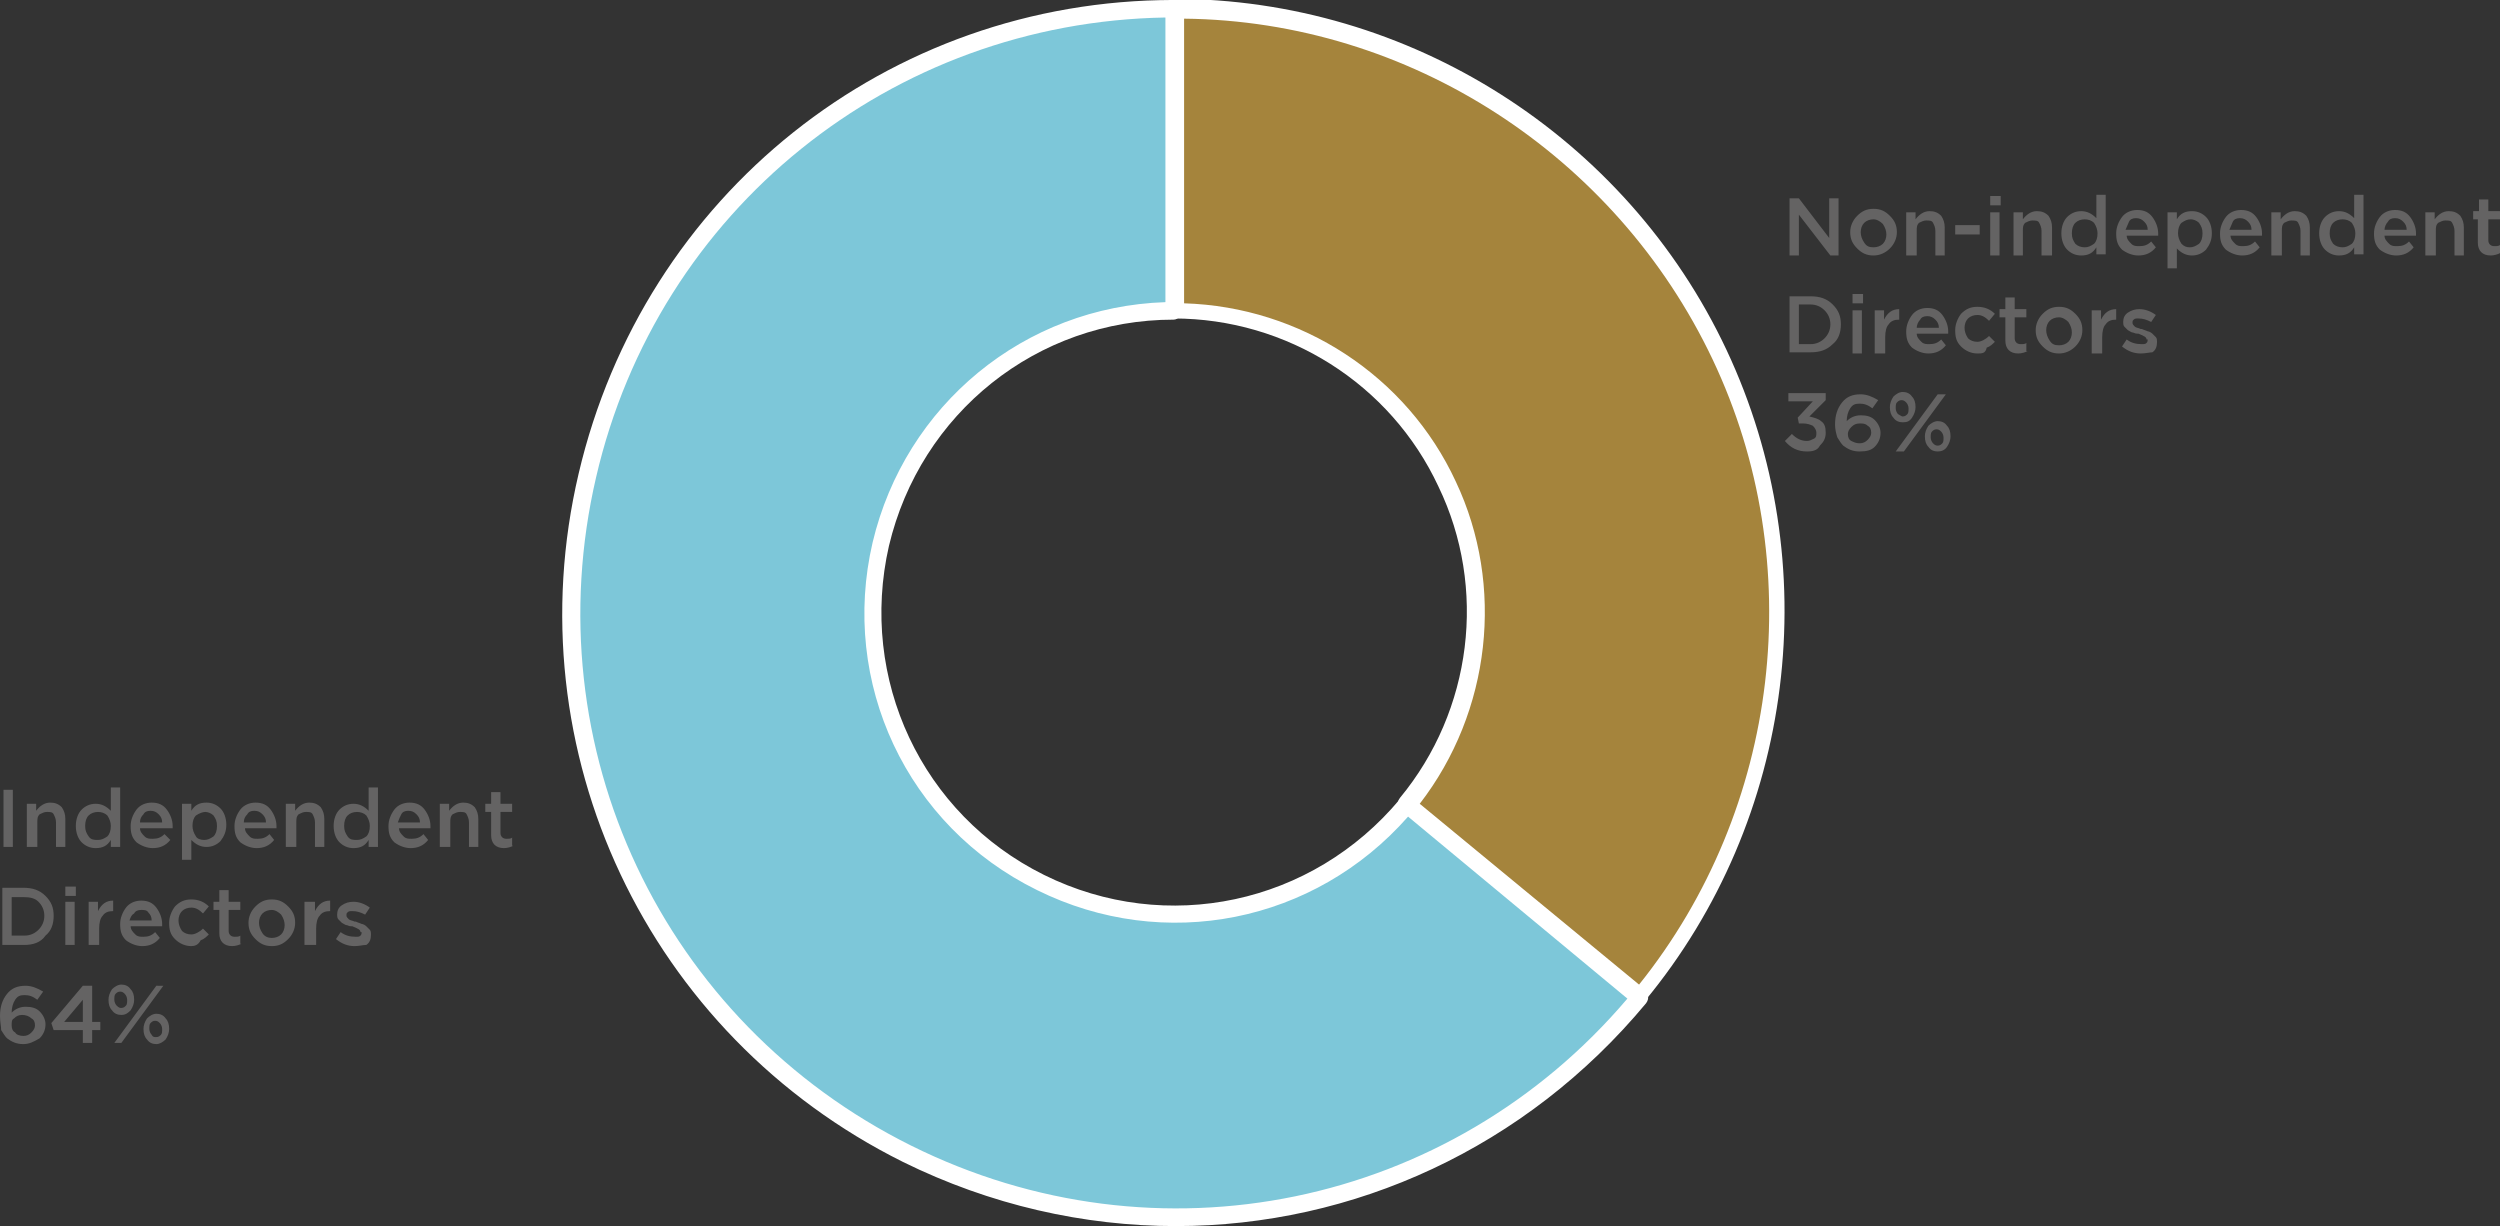 <?xml version="1.0" encoding="utf-8"?>
<svg xmlns="http://www.w3.org/2000/svg" xmlns:xlink="http://www.w3.org/1999/xlink" version="1.1" id="Calque_1" x="0px" y="0px" viewBox="0 0 214.3 105.1" style="enable-background:new 0 0 214.3 105.1;">
<rect x="0" y="0" width="214.3" height="105.1" fill="#333333" stroke="none"/>
<style type="text/css">
	.st0{fill:#A5843C;}
	.st1{fill:#FFFFFF;}
	.st2{fill:#7DC7D9;}
	.st3{fill:#646363;}
</style>
<g>
	<g>
		<path class="st0" d="M100.7,0.8c20,0,38.2,11.6,46.8,29.7c8.5,18.1,5.9,39.6-6.9,55L120.6,69c6.4-7.7,7.7-18.4,3.4-27.5&#xD;&#xA;			c-4.3-9.1-13.4-14.8-23.4-14.8L100.7,0.8z"/>
	</g>
	<g>
		<path class="st1" d="M140.5,86.2c-0.2,0-0.3-0.1-0.5-0.2l-19.9-16.5c-0.3-0.3-0.4-0.7-0.1-1.1c6.2-7.5,7.5-18,3.3-26.7&#xD;&#xA;			c-4.1-8.8-13-14.4-22.7-14.4c0,0,0,0,0,0c-0.4,0-0.7-0.3-0.7-0.8l0-25.9c0-0.2,0.1-0.4,0.2-0.5c0.1-0.1,0.3-0.2,0.5-0.2&#xD;&#xA;			c20.2,0,38.8,11.8,47.4,30.1c8.6,18.3,5.9,40.2-7,55.8C141,86.1,140.8,86.2,140.5,86.2C140.6,86.2,140.6,86.2,140.5,86.2z&#xD;&#xA;			 M121.7,68.9l18.8,15.5c12.1-15.1,14.6-36.1,6.3-53.6c-8.3-17.5-26-29-45.3-29.2l0,24.4c10,0.3,19.1,6.2,23.3,15.3&#xD;&#xA;			C129,50.2,127.8,61,121.7,68.9z"/>
	</g>
	<g>
		<path class="st2" d="M140.5,85.5c-15.3,18.5-41.3,24.1-62.8,13.4S44.9,64.1,50.3,40.7s26.3-39.9,50.3-40l0,25.9&#xD;&#xA;			c-12,0-22.4,8.3-25.1,20c-2.7,11.7,2.9,23.7,13.7,29.1c10.7,5.3,23.8,2.6,31.4-6.7L140.5,85.5z"/>
	</g>
	<g>
		<path class="st1" d="M100.8,105.1c-7.9,0-15.9-1.8-23.4-5.5C55.5,88.7,44,64.4,49.6,40.6C55.2,16.7,76.1,0,100.6,0&#xD;&#xA;			c0.2,0,0.4,0.1,0.5,0.2c0.1,0.1,0.2,0.3,0.2,0.5l0,25.9c0,0.4-0.3,0.8-0.7,0.8c-11.7,0-21.7,8-24.4,19.4&#xD;&#xA;			C73.6,58.2,79,69.8,89.5,75c10.5,5.2,23,2.5,30.5-6.5c0.1-0.2,0.3-0.2,0.5-0.3c0.2,0,0.4,0,0.5,0.2L141,84.9&#xD;&#xA;			c0.3,0.3,0.4,0.7,0.1,1.1C130.8,98.4,116,105.1,100.8,105.1z M99.9,1.5C76.4,1.9,56.4,18,51.1,40.9c-5.4,23.2,5.7,46.7,27,57.3&#xD;&#xA;			c21.1,10.5,46.2,5.3,61.4-12.6L120.7,70c-8,9.1-20.9,11.7-31.8,6.3C77.7,70.8,72,58.5,74.8,46.5c2.8-11.8,13-20.2,25.1-20.6&#xD;&#xA;			L99.9,1.5z"/>
	</g>
	<g>
		<path class="st3" d="M0.3,72.6v-4.9h0.8v4.9H0.3z M2.3,72.6v-3.7h0.8v0.6c0.3-0.4,0.7-0.7,1.2-0.7c0.4,0,0.7,0.1,1,0.4&#xD;&#xA;			c0.2,0.3,0.3,0.6,0.3,1v2.4H4.8v-2.1c0-0.3-0.1-0.5-0.2-0.7c-0.1-0.2-0.3-0.2-0.6-0.2c-0.2,0-0.4,0.1-0.6,0.2&#xD;&#xA;			c-0.2,0.2-0.2,0.4-0.2,0.7v2.1H2.3z M9.5,72c-0.3,0.5-0.7,0.7-1.3,0.7c-0.5,0-0.9-0.2-1.2-0.5c-0.3-0.3-0.5-0.8-0.5-1.4v0&#xD;&#xA;			c0-0.6,0.2-1.1,0.5-1.4c0.3-0.3,0.7-0.5,1.2-0.5c0.5,0,0.9,0.2,1.3,0.6v-2h0.8v5.1H9.5V72L9.5,72z M7.3,70.8&#xD;&#xA;			c0,0.4,0.1,0.6,0.3,0.9S8.1,72,8.4,72c0.3,0,0.5-0.1,0.8-0.3c0.2-0.2,0.3-0.5,0.3-0.9v0c0-0.3-0.1-0.6-0.3-0.9&#xD;&#xA;			c-0.2-0.2-0.5-0.3-0.8-0.3c-0.3,0-0.6,0.1-0.8,0.3S7.3,70.4,7.3,70.8L7.3,70.8L7.3,70.8z M14.6,72c-0.4,0.5-0.9,0.7-1.5,0.7&#xD;&#xA;			c-0.5,0-1-0.2-1.4-0.5c-0.4-0.4-0.5-0.8-0.5-1.4v0c0-0.5,0.2-1,0.5-1.4c0.3-0.4,0.8-0.6,1.3-0.6c0.6,0,1,0.2,1.3,0.6&#xD;&#xA;			c0.3,0.4,0.5,0.9,0.5,1.4c0,0,0,0.1,0,0.2H12c0,0.3,0.2,0.5,0.4,0.7c0.2,0.2,0.4,0.2,0.7,0.2c0.4,0,0.7-0.1,1-0.4L14.6,72L14.6,72&#xD;&#xA;			z M12,70.5h1.9c0-0.3-0.1-0.5-0.3-0.7c-0.2-0.2-0.4-0.3-0.7-0.3c-0.3,0-0.5,0.1-0.6,0.3C12.1,70,12,70.2,12,70.5z M15.6,73.7v-4.8&#xD;&#xA;			h0.8v0.6c0.3-0.5,0.7-0.7,1.3-0.7c0.5,0,0.9,0.2,1.2,0.5c0.3,0.3,0.5,0.8,0.5,1.4v0c0,0.6-0.2,1-0.5,1.4c-0.3,0.3-0.7,0.5-1.2,0.5&#xD;&#xA;			c-0.5,0-0.9-0.2-1.3-0.6v1.7H15.6z M17.5,72c0.3,0,0.5-0.1,0.8-0.3c0.2-0.2,0.3-0.5,0.3-0.9v0c0-0.4-0.1-0.6-0.3-0.9&#xD;&#xA;			c-0.2-0.2-0.5-0.3-0.7-0.3s-0.5,0.1-0.8,0.3c-0.2,0.2-0.3,0.5-0.3,0.9v0c0,0.3,0.1,0.6,0.3,0.9C16.9,71.9,17.2,72,17.5,72z&#xD;&#xA;			 M23.5,72c-0.4,0.5-0.9,0.7-1.5,0.7c-0.5,0-1-0.2-1.4-0.5c-0.4-0.4-0.5-0.8-0.5-1.4v0c0-0.5,0.2-1,0.5-1.4&#xD;&#xA;			c0.3-0.4,0.8-0.6,1.3-0.6c0.6,0,1,0.2,1.3,0.6c0.3,0.4,0.5,0.9,0.5,1.4c0,0,0,0.1,0,0.2h-2.7c0,0.3,0.2,0.5,0.4,0.7&#xD;&#xA;			c0.2,0.2,0.4,0.2,0.7,0.2c0.4,0,0.7-0.1,1-0.4L23.5,72L23.5,72z M20.9,70.5h1.9c0-0.3-0.1-0.5-0.3-0.7c-0.2-0.2-0.4-0.3-0.7-0.3&#xD;&#xA;			c-0.3,0-0.5,0.1-0.6,0.3C21,70,20.9,70.2,20.9,70.5z M24.5,72.6v-3.7h0.8v0.6c0.3-0.4,0.7-0.7,1.2-0.7c0.4,0,0.7,0.1,1,0.4&#xD;&#xA;			c0.2,0.3,0.3,0.6,0.3,1v2.4h-0.8v-2.1c0-0.3-0.1-0.5-0.2-0.7c-0.1-0.2-0.3-0.2-0.6-0.2c-0.2,0-0.4,0.1-0.6,0.2&#xD;&#xA;			c-0.2,0.2-0.2,0.4-0.2,0.7v2.1H24.5z M31.6,72c-0.3,0.5-0.7,0.7-1.3,0.7c-0.5,0-0.9-0.2-1.2-0.5c-0.3-0.3-0.5-0.8-0.5-1.4v0&#xD;&#xA;			c0-0.6,0.2-1.1,0.5-1.4c0.3-0.3,0.7-0.5,1.2-0.5c0.5,0,0.9,0.2,1.3,0.6v-2h0.8v5.1h-0.8V72L31.6,72z M29.5,70.8&#xD;&#xA;			c0,0.4,0.1,0.6,0.3,0.9s0.5,0.3,0.8,0.3c0.3,0,0.5-0.1,0.8-0.3c0.2-0.2,0.3-0.5,0.3-0.9v0c0-0.3-0.1-0.6-0.3-0.9&#xD;&#xA;			c-0.2-0.2-0.5-0.3-0.8-0.3c-0.3,0-0.6,0.1-0.8,0.3C29.6,70.1,29.5,70.4,29.5,70.8L29.5,70.8L29.5,70.8z M36.7,72&#xD;&#xA;			c-0.4,0.5-0.9,0.7-1.5,0.7c-0.5,0-1-0.2-1.4-0.5c-0.4-0.4-0.5-0.8-0.5-1.4v0c0-0.5,0.2-1,0.5-1.4c0.3-0.4,0.8-0.6,1.3-0.6&#xD;&#xA;			c0.6,0,1,0.2,1.3,0.6c0.3,0.4,0.5,0.9,0.5,1.4c0,0,0,0.1,0,0.2h-2.7c0,0.3,0.2,0.5,0.4,0.7c0.2,0.2,0.4,0.2,0.7,0.2&#xD;&#xA;			c0.4,0,0.7-0.1,1-0.4L36.7,72L36.7,72z M34.1,70.5H36c0-0.3-0.1-0.5-0.3-0.7c-0.2-0.2-0.4-0.3-0.7-0.3c-0.3,0-0.5,0.1-0.6,0.3&#xD;&#xA;			C34.3,70,34.2,70.2,34.1,70.5z M37.7,72.6v-3.7h0.8v0.6c0.3-0.4,0.7-0.7,1.2-0.7c0.4,0,0.7,0.1,1,0.4c0.2,0.3,0.3,0.6,0.3,1v2.4&#xD;&#xA;			h-0.8v-2.1c0-0.3-0.1-0.5-0.2-0.7c-0.1-0.2-0.3-0.2-0.6-0.2c-0.2,0-0.4,0.1-0.6,0.2c-0.2,0.2-0.2,0.4-0.2,0.7v2.1H37.7z M44,72.5&#xD;&#xA;			c-0.2,0.1-0.5,0.2-0.8,0.2c-0.7,0-1.1-0.4-1.1-1.1v-2h-0.5v-0.7h0.5v-1h0.8v1h1v0.7h-1v1.8c0,0.3,0.2,0.5,0.5,0.5&#xD;&#xA;			c0.2,0,0.4,0,0.5-0.1V72.5L44,72.5z"/>
	</g>
	<g>
		<path class="st3" d="M153.4,21.9V17h0.8l2.6,3.4V17h0.8v4.9h-0.7l-2.7-3.5v3.5H153.4z M160.6,21.9c-0.6,0-1-0.2-1.4-0.6&#xD;&#xA;			c-0.4-0.4-0.6-0.8-0.6-1.4v0c0-0.5,0.2-1,0.6-1.4c0.4-0.4,0.8-0.6,1.4-0.6s1,0.2,1.4,0.6c0.4,0.4,0.6,0.8,0.6,1.4v0&#xD;&#xA;			c0,0.5-0.2,1-0.6,1.4C161.6,21.7,161.1,21.9,160.6,21.9z M160.6,21.2c0.3,0,0.6-0.1,0.8-0.3c0.2-0.2,0.3-0.5,0.3-0.8v0&#xD;&#xA;			c0-0.3-0.1-0.6-0.3-0.9c-0.2-0.2-0.5-0.4-0.8-0.4c-0.3,0-0.6,0.1-0.8,0.3c-0.2,0.2-0.3,0.5-0.3,0.8v0c0,0.3,0.1,0.6,0.3,0.9&#xD;&#xA;			C160,21.1,160.2,21.2,160.6,21.2z M163.4,21.9v-3.7h0.8v0.6c0.3-0.4,0.7-0.7,1.2-0.7c0.4,0,0.7,0.1,1,0.4c0.2,0.3,0.3,0.6,0.3,1&#xD;&#xA;			v2.4h-0.8v-2.1c0-0.3-0.1-0.5-0.2-0.7c-0.1-0.2-0.3-0.2-0.6-0.2c-0.2,0-0.4,0.1-0.6,0.2c-0.2,0.2-0.2,0.4-0.2,0.7v2.1H163.4z&#xD;&#xA;			 M167.6,20.1v-0.8h2.1v0.8H167.6z M170.6,17.6v-0.8h0.9v0.8H170.6z M170.6,21.9v-3.7h0.8v3.7H170.6z M172.6,21.9v-3.7h0.8v0.6&#xD;&#xA;			c0.3-0.4,0.7-0.7,1.2-0.7c0.4,0,0.7,0.1,1,0.4c0.2,0.3,0.3,0.6,0.3,1v2.4H175v-2.1c0-0.3-0.1-0.5-0.2-0.7&#xD;&#xA;			c-0.1-0.2-0.3-0.2-0.6-0.2c-0.2,0-0.4,0.1-0.6,0.2c-0.2,0.2-0.2,0.4-0.2,0.7v2.1H172.6z M179.7,21.2c-0.3,0.5-0.7,0.7-1.3,0.7&#xD;&#xA;			c-0.5,0-0.9-0.2-1.2-0.5c-0.3-0.3-0.5-0.8-0.5-1.4v0c0-0.6,0.2-1.1,0.5-1.4c0.3-0.3,0.7-0.5,1.2-0.5c0.5,0,0.9,0.2,1.3,0.6v-2h0.8&#xD;&#xA;			v5.1h-0.8V21.2L179.7,21.2z M177.6,20c0,0.4,0.1,0.6,0.3,0.9c0.2,0.2,0.5,0.3,0.8,0.3c0.3,0,0.5-0.1,0.8-0.3&#xD;&#xA;			c0.2-0.2,0.3-0.5,0.3-0.9v0c0-0.3-0.1-0.6-0.3-0.9c-0.2-0.2-0.5-0.3-0.8-0.3c-0.3,0-0.6,0.1-0.8,0.3&#xD;&#xA;			C177.7,19.3,177.6,19.6,177.6,20L177.6,20L177.6,20z M184.8,21.2c-0.4,0.5-0.9,0.7-1.5,0.7c-0.5,0-1-0.2-1.4-0.5&#xD;&#xA;			c-0.4-0.4-0.5-0.8-0.5-1.4v0c0-0.5,0.2-1,0.5-1.4c0.3-0.4,0.8-0.6,1.3-0.6c0.6,0,1,0.2,1.3,0.6c0.3,0.4,0.5,0.9,0.5,1.4&#xD;&#xA;			c0,0,0,0.1,0,0.2h-2.7c0,0.3,0.2,0.5,0.4,0.7c0.2,0.2,0.4,0.2,0.7,0.2c0.4,0,0.7-0.1,1-0.4L184.8,21.2L184.8,21.2z M182.2,19.7&#xD;&#xA;			h1.9c0-0.3-0.1-0.5-0.3-0.7c-0.2-0.2-0.4-0.3-0.7-0.3c-0.3,0-0.5,0.1-0.6,0.3C182.4,19.2,182.3,19.5,182.2,19.7z M185.8,23v-4.8&#xD;&#xA;			h0.8v0.6c0.3-0.5,0.7-0.7,1.3-0.7c0.5,0,0.9,0.2,1.2,0.5c0.3,0.3,0.5,0.8,0.5,1.4v0c0,0.6-0.2,1-0.5,1.4c-0.3,0.3-0.7,0.5-1.2,0.5&#xD;&#xA;			c-0.5,0-0.9-0.2-1.3-0.6V23H185.8z M187.7,21.2c0.3,0,0.5-0.1,0.8-0.3c0.2-0.2,0.3-0.5,0.3-0.9v0c0-0.4-0.1-0.6-0.3-0.9&#xD;&#xA;			c-0.2-0.2-0.5-0.3-0.7-0.3c-0.3,0-0.5,0.1-0.8,0.3c-0.2,0.2-0.3,0.5-0.3,0.9v0c0,0.3,0.1,0.6,0.3,0.9&#xD;&#xA;			C187.2,21.1,187.4,21.2,187.7,21.2z M193.7,21.2c-0.4,0.5-0.9,0.7-1.5,0.7c-0.5,0-1-0.2-1.4-0.5c-0.4-0.4-0.5-0.8-0.5-1.4v0&#xD;&#xA;			c0-0.5,0.2-1,0.5-1.4c0.3-0.4,0.8-0.6,1.3-0.6c0.6,0,1,0.2,1.3,0.6c0.3,0.4,0.5,0.9,0.5,1.4c0,0,0,0.1,0,0.2h-2.7&#xD;&#xA;			c0,0.3,0.2,0.5,0.4,0.7c0.2,0.2,0.4,0.2,0.7,0.2c0.4,0,0.7-0.1,1-0.4L193.7,21.2L193.7,21.2z M191.1,19.7h1.9&#xD;&#xA;			c0-0.3-0.1-0.5-0.3-0.7c-0.2-0.2-0.4-0.3-0.7-0.3c-0.3,0-0.5,0.1-0.6,0.3C191.3,19.2,191.2,19.5,191.1,19.7z M194.7,21.9v-3.7h0.8&#xD;&#xA;			v0.6c0.3-0.4,0.7-0.7,1.2-0.7c0.4,0,0.7,0.1,1,0.4c0.2,0.3,0.3,0.6,0.3,1v2.4h-0.8v-2.1c0-0.3-0.1-0.5-0.2-0.7&#xD;&#xA;			c-0.1-0.2-0.3-0.2-0.6-0.2c-0.2,0-0.4,0.1-0.6,0.2c-0.2,0.2-0.2,0.4-0.2,0.7v2.1H194.7z M201.8,21.2c-0.3,0.5-0.7,0.7-1.3,0.7&#xD;&#xA;			c-0.5,0-0.9-0.2-1.2-0.5c-0.3-0.3-0.5-0.8-0.5-1.4v0c0-0.6,0.2-1.1,0.5-1.4c0.3-0.3,0.7-0.5,1.2-0.5c0.5,0,0.9,0.2,1.3,0.6v-2h0.8&#xD;&#xA;			v5.1h-0.8V21.2L201.8,21.2z M199.7,20c0,0.4,0.1,0.6,0.3,0.9c0.2,0.2,0.5,0.3,0.8,0.3c0.3,0,0.5-0.1,0.8-0.3&#xD;&#xA;			c0.2-0.2,0.3-0.5,0.3-0.9v0c0-0.3-0.1-0.6-0.3-0.9c-0.2-0.2-0.5-0.3-0.8-0.3c-0.3,0-0.6,0.1-0.8,0.3&#xD;&#xA;			C199.8,19.3,199.7,19.6,199.7,20L199.7,20L199.7,20z M206.9,21.2c-0.4,0.5-0.9,0.7-1.5,0.7c-0.5,0-1-0.2-1.4-0.5&#xD;&#xA;			c-0.4-0.4-0.5-0.8-0.5-1.4v0c0-0.5,0.2-1,0.5-1.4c0.3-0.4,0.8-0.6,1.3-0.6c0.6,0,1,0.2,1.3,0.6c0.3,0.4,0.5,0.9,0.5,1.4&#xD;&#xA;			c0,0,0,0.1,0,0.2h-2.7c0,0.3,0.2,0.5,0.4,0.7c0.2,0.2,0.4,0.2,0.7,0.2c0.4,0,0.7-0.1,1-0.4L206.9,21.2L206.9,21.2z M204.4,19.7&#xD;&#xA;			h1.9c0-0.3-0.1-0.5-0.3-0.7c-0.2-0.2-0.4-0.3-0.7-0.3c-0.3,0-0.5,0.1-0.6,0.3C204.5,19.2,204.4,19.5,204.4,19.7z M207.9,21.9v-3.7&#xD;&#xA;			h0.8v0.6c0.3-0.4,0.7-0.7,1.2-0.7c0.4,0,0.7,0.1,1,0.4c0.2,0.3,0.3,0.6,0.3,1v2.4h-0.8v-2.1c0-0.3-0.1-0.5-0.2-0.7&#xD;&#xA;			c-0.1-0.2-0.3-0.2-0.6-0.2c-0.2,0-0.4,0.1-0.6,0.2c-0.2,0.2-0.2,0.4-0.2,0.7v2.1H207.9z M214.3,21.7c-0.2,0.1-0.5,0.2-0.8,0.2&#xD;&#xA;			c-0.7,0-1.1-0.4-1.1-1.1v-2H212v-0.7h0.5v-1h0.8v1h1v0.7h-1v1.8c0,0.3,0.2,0.5,0.5,0.5c0.2,0,0.4,0,0.5-0.1V21.7L214.3,21.7z"/>
	</g>
	<g>
		<path class="st3" d="M153.4,30.3v-4.9h1.8c0.8,0,1.4,0.2,1.9,0.7c0.5,0.5,0.7,1,0.7,1.7v0c0,0.7-0.2,1.3-0.7,1.7&#xD;&#xA;			c-0.5,0.5-1.1,0.7-1.9,0.7H153.4z M154.2,29.5h1c0.5,0,0.9-0.2,1.2-0.5c0.3-0.3,0.5-0.7,0.5-1.2v0c0-0.5-0.2-0.9-0.5-1.2&#xD;&#xA;			c-0.3-0.3-0.7-0.5-1.2-0.5h-1V29.5z M158.8,26v-0.8h0.9V26H158.8z M158.8,30.3v-3.7h0.8v3.7H158.8z M160.7,30.3v-3.7h0.8v0.8&#xD;&#xA;			c0.3-0.6,0.7-0.9,1.3-0.9v0.9h0c-0.4,0-0.7,0.1-0.9,0.4c-0.2,0.2-0.3,0.6-0.3,1.1v1.4H160.7z M166.8,29.6&#xD;&#xA;			c-0.4,0.5-0.9,0.7-1.5,0.7c-0.5,0-1-0.2-1.4-0.5c-0.4-0.4-0.5-0.8-0.5-1.4v0c0-0.5,0.2-1,0.5-1.4c0.3-0.4,0.8-0.6,1.3-0.6&#xD;&#xA;			c0.6,0,1,0.2,1.3,0.6c0.3,0.4,0.5,0.9,0.5,1.4c0,0,0,0.1,0,0.2h-2.7c0,0.3,0.2,0.5,0.4,0.7c0.2,0.2,0.4,0.2,0.7,0.2&#xD;&#xA;			c0.4,0,0.7-0.1,1-0.4L166.8,29.6L166.8,29.6z M164.3,28.1h1.9c0-0.3-0.1-0.5-0.3-0.7c-0.2-0.2-0.4-0.3-0.7-0.3&#xD;&#xA;			c-0.3,0-0.5,0.1-0.6,0.3C164.4,27.6,164.3,27.9,164.3,28.1z M169.5,30.3c-0.5,0-1-0.2-1.4-0.6s-0.5-0.8-0.5-1.4v0&#xD;&#xA;			c0-0.5,0.2-1,0.5-1.4c0.4-0.4,0.8-0.6,1.4-0.6c0.6,0,1.1,0.2,1.5,0.6l-0.5,0.6c-0.3-0.3-0.6-0.5-1-0.5c-0.3,0-0.6,0.1-0.8,0.3&#xD;&#xA;			c-0.2,0.2-0.3,0.5-0.3,0.8v0c0,0.3,0.1,0.6,0.3,0.9c0.2,0.2,0.5,0.3,0.8,0.3c0.3,0,0.7-0.2,1-0.5l0.5,0.5&#xD;&#xA;			c-0.2,0.2-0.4,0.4-0.7,0.5C170.2,30.3,169.9,30.3,169.5,30.3z M173.8,30.1c-0.2,0.1-0.5,0.2-0.8,0.2c-0.7,0-1.1-0.4-1.1-1.1v-2&#xD;&#xA;			h-0.5v-0.7h0.5v-1h0.8v1h1v0.7h-1v1.8c0,0.3,0.2,0.5,0.5,0.5c0.2,0,0.4,0,0.5-0.1V30.1L173.8,30.1z M176.5,30.3&#xD;&#xA;			c-0.6,0-1-0.2-1.4-0.6c-0.4-0.4-0.6-0.8-0.6-1.4v0c0-0.5,0.2-1,0.6-1.4c0.4-0.4,0.8-0.6,1.4-0.6s1,0.2,1.4,0.6&#xD;&#xA;			c0.4,0.4,0.6,0.8,0.6,1.4v0c0,0.5-0.2,1-0.6,1.4C177.5,30.1,177,30.3,176.5,30.3z M176.5,29.6c0.3,0,0.6-0.1,0.8-0.3&#xD;&#xA;			c0.2-0.2,0.3-0.5,0.3-0.8v0c0-0.3-0.1-0.6-0.3-0.9c-0.2-0.2-0.5-0.4-0.8-0.4c-0.3,0-0.6,0.1-0.8,0.3c-0.2,0.2-0.3,0.5-0.3,0.8v0&#xD;&#xA;			c0,0.3,0.1,0.6,0.3,0.9C175.9,29.5,176.1,29.6,176.5,29.6z M179.3,30.3v-3.7h0.8v0.8c0.3-0.6,0.7-0.9,1.3-0.9v0.9h0&#xD;&#xA;			c-0.4,0-0.7,0.1-0.9,0.4c-0.2,0.2-0.3,0.6-0.3,1.1v1.4H179.3z M183.5,30.3c-0.6,0-1.1-0.2-1.6-0.6l0.4-0.6&#xD;&#xA;			c0.4,0.3,0.8,0.4,1.3,0.4c0.2,0,0.3,0,0.4-0.1s0.1-0.2,0.1-0.3l-0.1,0c0-0.2-0.2-0.3-0.7-0.5c0,0-0.1,0-0.1,0&#xD;&#xA;			c-0.2,0-0.3-0.1-0.4-0.1c-0.1,0-0.2-0.1-0.4-0.2c-0.1-0.1-0.2-0.2-0.3-0.3c-0.1-0.1-0.1-0.3-0.1-0.4v0c0-0.3,0.1-0.6,0.4-0.8&#xD;&#xA;			c0.3-0.2,0.6-0.3,1-0.3c0.5,0,1,0.2,1.4,0.5l-0.4,0.6c-0.4-0.2-0.7-0.3-1.1-0.3c-0.2,0-0.3,0-0.4,0.1c-0.1,0.1-0.1,0.1-0.1,0.3v0&#xD;&#xA;			c0,0.1,0.1,0.2,0.2,0.3c0.1,0.1,0.3,0.1,0.5,0.2c0,0,0.1,0,0.1,0c0.2,0.1,0.3,0.1,0.5,0.2c0.1,0,0.3,0.1,0.4,0.2&#xD;&#xA;			c0.1,0.1,0.2,0.2,0.3,0.3c0.1,0.1,0.1,0.3,0.1,0.4v0c0,0.4-0.1,0.7-0.4,0.9C184.3,30.2,183.9,30.3,183.5,30.3z"/>
	</g>
	<g>
		<path class="st3" d="M154.9,38.7c-0.8,0-1.4-0.3-1.9-0.9l0.6-0.6c0.4,0.4,0.8,0.6,1.3,0.6c0.2,0,0.4-0.1,0.6-0.2&#xD;&#xA;			c0.2-0.1,0.2-0.3,0.2-0.5v0c0-0.2-0.1-0.4-0.3-0.6c-0.2-0.1-0.5-0.2-0.8-0.2h-0.4l-0.1-0.5l1.3-1.4h-2.1v-0.7h3.2v0.6l-1.4,1.4&#xD;&#xA;			c0.4,0.1,0.8,0.2,1,0.4c0.3,0.2,0.4,0.5,0.4,1v0c0,0.5-0.2,0.8-0.5,1.1C155.8,38.6,155.4,38.7,154.9,38.7z M159.4,38.7&#xD;&#xA;			c-0.6,0-1-0.2-1.4-0.5c-0.2-0.2-0.3-0.4-0.5-0.7c-0.1-0.3-0.2-0.7-0.2-1.1v0c0-0.8,0.2-1.4,0.6-1.9c0.4-0.5,0.9-0.7,1.6-0.7&#xD;&#xA;			c0.5,0,1,0.2,1.5,0.5l-0.5,0.7c-0.4-0.3-0.7-0.4-1.1-0.4c-0.4,0-0.6,0.1-0.8,0.4c-0.2,0.3-0.3,0.7-0.3,1.1&#xD;&#xA;			c0.3-0.3,0.7-0.5,1.2-0.5c0.5,0,0.9,0.1,1.2,0.4c0.3,0.3,0.5,0.7,0.5,1.1v0c0,0.5-0.2,0.9-0.5,1.2C160.4,38.6,160,38.7,159.4,38.7&#xD;&#xA;			z M159.4,38c0.3,0,0.5-0.1,0.7-0.3c0.2-0.2,0.3-0.4,0.3-0.6v0c0-0.3-0.1-0.5-0.3-0.6c-0.2-0.2-0.4-0.2-0.7-0.2&#xD;&#xA;			c-0.3,0-0.5,0.1-0.7,0.3c-0.2,0.2-0.3,0.4-0.3,0.6v0c0,0.3,0.1,0.5,0.3,0.6C158.9,37.9,159.1,38,159.4,38z M163.1,36.2&#xD;&#xA;			c-0.3,0-0.6-0.1-0.8-0.4c-0.2-0.2-0.3-0.5-0.3-0.9v0c0-0.3,0.1-0.6,0.3-0.9c0.2-0.2,0.5-0.4,0.8-0.4c0.3,0,0.6,0.1,0.8,0.4&#xD;&#xA;			c0.2,0.2,0.3,0.5,0.3,0.9v0c0,0.3-0.1,0.6-0.3,0.9C163.7,36.1,163.5,36.2,163.1,36.2z M162.5,38.7l3.6-4.9h0.7l-3.6,4.9H162.5z&#xD;&#xA;			 M163.1,35.7c0.2,0,0.3-0.1,0.4-0.2c0.1-0.1,0.1-0.3,0.1-0.5v0c0-0.2-0.1-0.4-0.2-0.5c-0.1-0.1-0.2-0.2-0.4-0.2&#xD;&#xA;			c-0.2,0-0.3,0.1-0.4,0.2c-0.1,0.1-0.1,0.3-0.1,0.5v0c0,0.2,0.1,0.4,0.2,0.5C162.9,35.6,163,35.7,163.1,35.7z M166.1,38.7&#xD;&#xA;			c-0.3,0-0.6-0.1-0.8-0.4c-0.2-0.2-0.3-0.5-0.3-0.9v0c0-0.3,0.1-0.6,0.3-0.9c0.2-0.2,0.5-0.4,0.8-0.4c0.3,0,0.6,0.1,0.8,0.4&#xD;&#xA;			c0.2,0.2,0.3,0.5,0.3,0.9v0c0,0.3-0.1,0.6-0.3,0.9C166.7,38.6,166.4,38.7,166.1,38.7z M166.1,38.2c0.2,0,0.3-0.1,0.4-0.2&#xD;&#xA;			c0.1-0.1,0.1-0.3,0.1-0.5v0c0-0.2-0.1-0.4-0.2-0.5c-0.1-0.1-0.2-0.2-0.4-0.2c-0.2,0-0.3,0.1-0.4,0.2c-0.1,0.1-0.1,0.3-0.1,0.5v0&#xD;&#xA;			c0,0.2,0.1,0.4,0.2,0.5C165.8,38.1,165.9,38.2,166.1,38.2z"/>
	</g>
	<g>
		<path class="st3" d="M0.2,81v-4.9h1.8c0.8,0,1.4,0.2,1.9,0.7c0.5,0.5,0.7,1,0.7,1.7v0c0,0.7-0.2,1.3-0.7,1.7&#xD;&#xA;			C3.5,80.8,2.8,81,2.1,81H0.2z M1.1,80.2h1c0.5,0,0.9-0.2,1.2-0.5c0.3-0.3,0.5-0.7,0.5-1.2v0c0-0.5-0.2-0.9-0.5-1.2&#xD;&#xA;			C3,77,2.6,76.9,2,76.9h-1V80.2z M5.6,76.7V76h0.9v0.8H5.6z M5.6,81v-3.7h0.8V81H5.6z M7.6,81v-3.7h0.8v0.8&#xD;&#xA;			c0.3-0.6,0.7-0.9,1.3-0.9v0.9h0c-0.4,0-0.7,0.1-0.9,0.4c-0.2,0.2-0.3,0.6-0.3,1.1V81H7.6z M13.7,80.4c-0.4,0.5-0.9,0.7-1.5,0.7&#xD;&#xA;			c-0.5,0-1-0.2-1.4-0.5c-0.4-0.4-0.5-0.8-0.5-1.4v0c0-0.5,0.2-1,0.5-1.4c0.3-0.4,0.8-0.6,1.3-0.6c0.6,0,1,0.2,1.3,0.6&#xD;&#xA;			c0.3,0.4,0.5,0.9,0.5,1.4c0,0,0,0.1,0,0.2h-2.7c0,0.3,0.2,0.5,0.4,0.7c0.2,0.2,0.4,0.2,0.7,0.2c0.4,0,0.7-0.1,1-0.4L13.7,80.4&#xD;&#xA;			L13.7,80.4z M11.1,78.9H13c0-0.3-0.1-0.5-0.3-0.7C12.6,78,12.3,78,12.1,78c-0.3,0-0.5,0.1-0.6,0.3C11.3,78.4,11.2,78.6,11.1,78.9z&#xD;&#xA;			 M16.4,81.1c-0.5,0-1-0.2-1.4-0.6c-0.4-0.4-0.5-0.8-0.5-1.4v0c0-0.5,0.2-1,0.5-1.4c0.4-0.4,0.8-0.6,1.4-0.6c0.6,0,1.1,0.2,1.5,0.6&#xD;&#xA;			l-0.5,0.6c-0.3-0.3-0.6-0.5-1-0.5c-0.3,0-0.6,0.1-0.8,0.3c-0.2,0.2-0.3,0.5-0.3,0.8v0c0,0.3,0.1,0.6,0.3,0.9&#xD;&#xA;			c0.2,0.2,0.5,0.3,0.8,0.3c0.3,0,0.7-0.2,1-0.5l0.5,0.5c-0.2,0.2-0.4,0.4-0.7,0.5C17,81,16.7,81.1,16.4,81.1z M20.7,80.9&#xD;&#xA;			c-0.2,0.1-0.5,0.2-0.8,0.2c-0.7,0-1.1-0.4-1.1-1.1v-2h-0.5v-0.7h0.5v-1h0.8v1h1V78h-1v1.8c0,0.3,0.2,0.5,0.5,0.5&#xD;&#xA;			c0.2,0,0.4,0,0.5-0.1V80.9L20.7,80.9z M23.3,81.1c-0.6,0-1-0.2-1.4-0.6c-0.4-0.4-0.6-0.8-0.6-1.4v0c0-0.5,0.2-1,0.6-1.4&#xD;&#xA;			c0.4-0.4,0.8-0.6,1.4-0.6s1,0.2,1.4,0.6c0.4,0.4,0.6,0.8,0.6,1.4v0c0,0.5-0.2,1-0.6,1.4C24.3,80.9,23.9,81.1,23.3,81.1z&#xD;&#xA;			 M23.3,80.4c0.3,0,0.6-0.1,0.8-0.3c0.2-0.2,0.3-0.5,0.3-0.8v0c0-0.3-0.1-0.6-0.3-0.9c-0.2-0.2-0.5-0.4-0.8-0.4&#xD;&#xA;			c-0.3,0-0.6,0.1-0.8,0.3c-0.2,0.2-0.3,0.5-0.3,0.8v0c0,0.3,0.1,0.6,0.3,0.9C22.7,80.3,23,80.4,23.3,80.4z M26.1,81v-3.7H27v0.8&#xD;&#xA;			c0.3-0.6,0.7-0.9,1.3-0.9v0.9h0c-0.4,0-0.7,0.1-0.9,0.4c-0.2,0.2-0.3,0.6-0.3,1.1V81H26.1z M30.4,81.1c-0.6,0-1.1-0.2-1.6-0.6&#xD;&#xA;			l0.4-0.6c0.4,0.3,0.8,0.4,1.3,0.4c0.2,0,0.3,0,0.4-0.1s0.1-0.2,0.1-0.3l-0.1,0c0-0.2-0.2-0.3-0.7-0.5c0,0-0.1,0-0.1,0&#xD;&#xA;			c-0.2,0-0.3-0.1-0.4-0.1c-0.1,0-0.2-0.1-0.4-0.2c-0.1-0.1-0.2-0.2-0.3-0.3c-0.1-0.1-0.1-0.3-0.1-0.4v0c0-0.3,0.1-0.6,0.4-0.8&#xD;&#xA;			c0.3-0.2,0.6-0.3,1-0.3c0.5,0,1,0.2,1.4,0.5l-0.4,0.6c-0.4-0.2-0.7-0.3-1.1-0.3c-0.2,0-0.3,0-0.4,0.1c-0.1,0.1-0.1,0.1-0.1,0.3v0&#xD;&#xA;			c0,0.1,0.1,0.2,0.2,0.3c0.1,0.1,0.3,0.1,0.5,0.2c0,0,0.1,0,0.1,0c0.2,0.1,0.3,0.1,0.5,0.2c0.1,0,0.3,0.1,0.4,0.2&#xD;&#xA;			c0.1,0.1,0.2,0.2,0.3,0.3c0.1,0.1,0.1,0.3,0.1,0.4v0c0,0.4-0.1,0.7-0.4,0.9C31.1,81,30.8,81.1,30.4,81.1z"/>
	</g>
	<g>
		<path class="st3" d="M2,89.5c-0.6,0-1-0.2-1.4-0.5c-0.2-0.2-0.3-0.4-0.5-0.7C0.1,88,0,87.6,0,87.1v0c0-0.8,0.2-1.4,0.6-1.9&#xD;&#xA;			c0.4-0.5,0.9-0.7,1.6-0.7c0.5,0,1,0.2,1.5,0.5l-0.5,0.7c-0.4-0.3-0.7-0.4-1.1-0.4c-0.4,0-0.6,0.1-0.8,0.4&#xD;&#xA;			c-0.2,0.3-0.3,0.7-0.3,1.1c0.3-0.3,0.7-0.5,1.2-0.5c0.5,0,0.9,0.1,1.2,0.4c0.3,0.3,0.5,0.7,0.5,1.1v0c0,0.5-0.2,0.9-0.5,1.2&#xD;&#xA;			C2.9,89.3,2.5,89.5,2,89.5z M2,88.8c0.3,0,0.5-0.1,0.7-0.3c0.2-0.2,0.3-0.4,0.3-0.6v0c0-0.3-0.1-0.5-0.3-0.6&#xD;&#xA;			C2.5,87.1,2.2,87,1.9,87c-0.3,0-0.5,0.1-0.7,0.3C1,87.4,1,87.6,1,87.9v0c0,0.3,0.1,0.5,0.3,0.6C1.4,88.7,1.7,88.8,2,88.8z&#xD;&#xA;			 M7.1,89.4v-1.1H4.6l-0.2-0.6l2.7-3.2h0.8v3.1h0.7v0.7H7.9v1.1H7.1z M5.5,87.6h1.6v-1.9L5.5,87.6z M10.4,87&#xD;&#xA;			c-0.3,0-0.6-0.1-0.8-0.4c-0.2-0.2-0.3-0.5-0.3-0.9v0c0-0.3,0.1-0.6,0.3-0.9c0.2-0.2,0.5-0.4,0.8-0.4c0.3,0,0.6,0.1,0.8,0.4&#xD;&#xA;			c0.2,0.2,0.3,0.5,0.3,0.9v0c0,0.3-0.1,0.6-0.3,0.9C11,86.8,10.8,87,10.4,87z M9.8,89.4l3.6-4.9H14l-3.6,4.9H9.8z M10.4,86.4&#xD;&#xA;			c0.2,0,0.3-0.1,0.4-0.2c0.1-0.1,0.1-0.3,0.1-0.5v0c0-0.2-0.1-0.4-0.2-0.5c-0.1-0.1-0.2-0.2-0.4-0.2c-0.2,0-0.3,0.1-0.4,0.2&#xD;&#xA;			c-0.1,0.1-0.1,0.3-0.1,0.5v0c0,0.2,0.1,0.4,0.2,0.5C10.2,86.4,10.3,86.4,10.4,86.4z M13.4,89.5c-0.3,0-0.6-0.1-0.8-0.4&#xD;&#xA;			c-0.2-0.2-0.3-0.5-0.3-0.9v0c0-0.3,0.1-0.6,0.3-0.9c0.2-0.2,0.5-0.4,0.8-0.4c0.3,0,0.6,0.1,0.8,0.4c0.2,0.2,0.3,0.5,0.3,0.9v0&#xD;&#xA;			c0,0.3-0.1,0.6-0.3,0.9C14,89.3,13.7,89.5,13.4,89.5z M13.4,88.9c0.2,0,0.3-0.1,0.4-0.2c0.1-0.1,0.1-0.3,0.1-0.5v0&#xD;&#xA;			c0-0.2-0.1-0.4-0.2-0.5c-0.1-0.1-0.2-0.2-0.4-0.2c-0.2,0-0.3,0.1-0.4,0.2c-0.1,0.1-0.1,0.3-0.1,0.5v0c0,0.2,0.1,0.4,0.2,0.5&#xD;&#xA;			C13.1,88.9,13.2,88.9,13.4,88.9z"/>
	</g>
</g>
</svg>